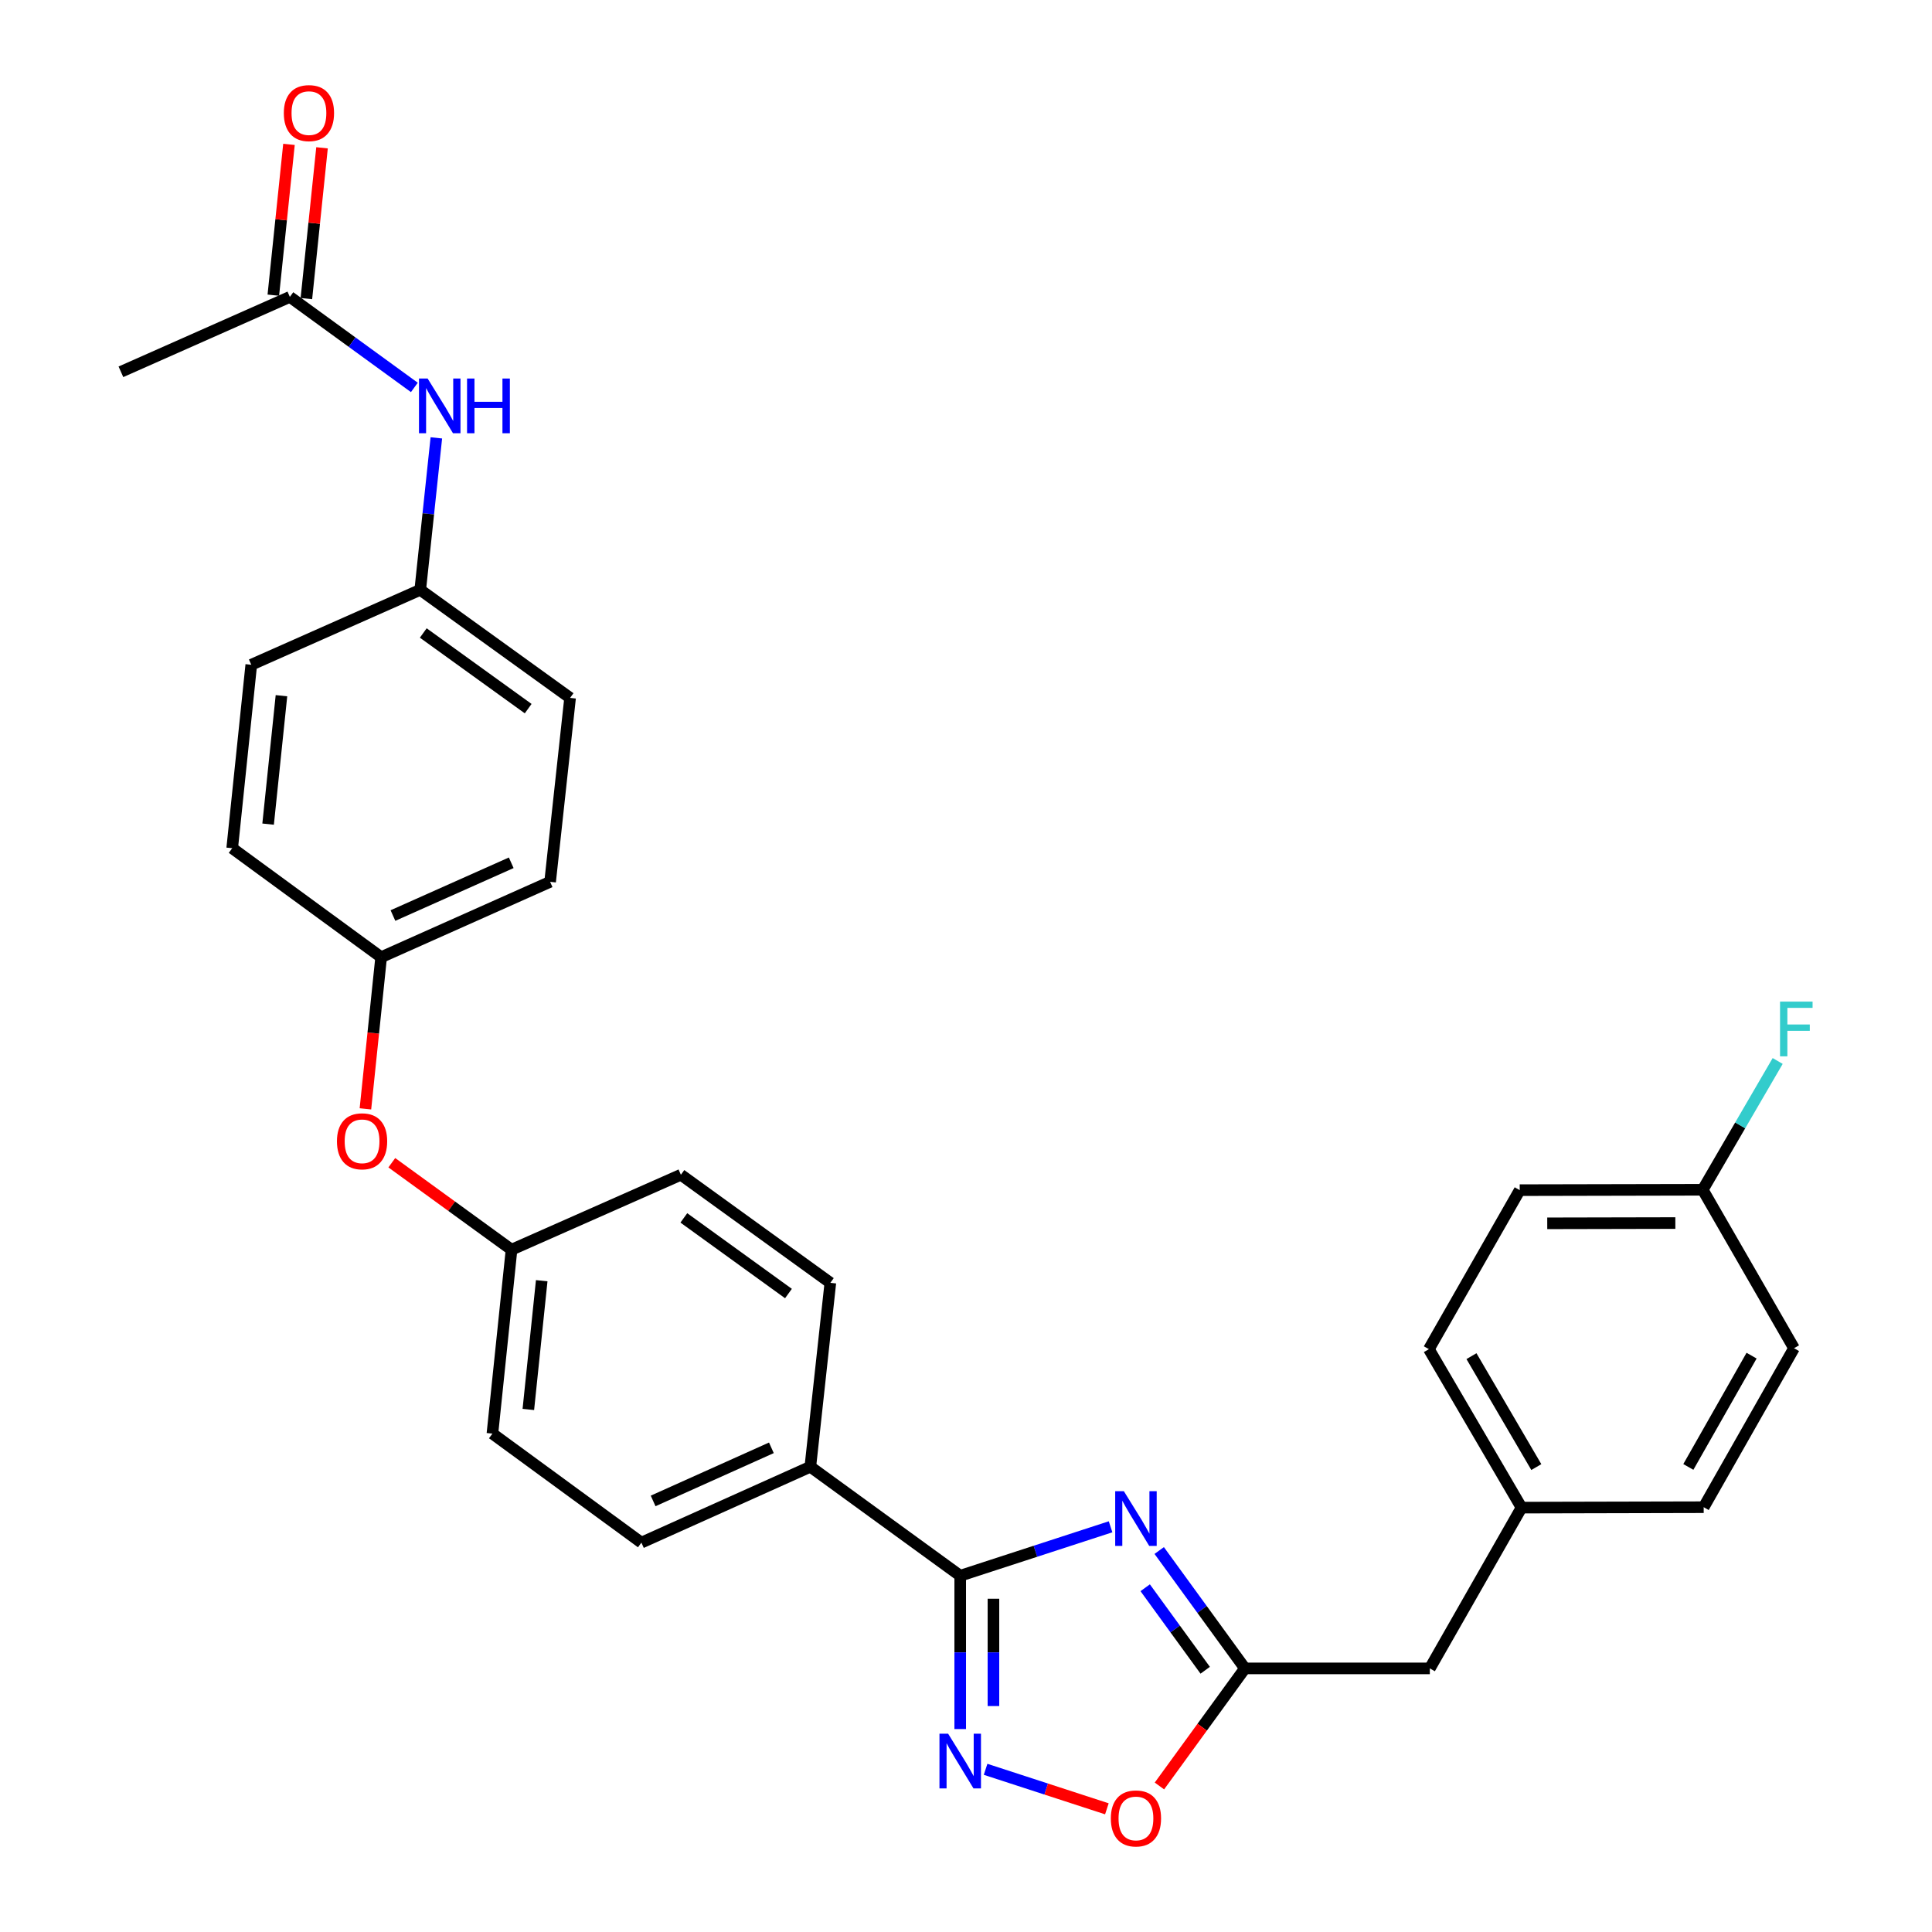 <?xml version='1.0' encoding='iso-8859-1'?>
<svg version='1.1' baseProfile='full'
              xmlns='http://www.w3.org/2000/svg'
                      xmlns:rdkit='http://www.rdkit.org/xml'
                      xmlns:xlink='http://www.w3.org/1999/xlink'
                  xml:space='preserve'
width='1000px' height='1000px' viewBox='0 0 1000 1000'>
<!-- END OF HEADER -->
<rect style='opacity:1.0;fill:#FFFFFF;stroke:none' width='1000' height='1000' x='0' y='0'> </rect>
<path class='bond-0' d='M 574.832,790.265 L 535.92,802.933' style='fill:none;fill-rule:evenodd;stroke:#0000FF;stroke-width:6px;stroke-linecap:butt;stroke-linejoin:miter;stroke-opacity:1' />
<path class='bond-0' d='M 535.92,802.933 L 497.007,815.601' style='fill:none;fill-rule:evenodd;stroke:#000000;stroke-width:6px;stroke-linecap:butt;stroke-linejoin:miter;stroke-opacity:1' />
<path class='bond-2' d='M 600.006,802.547 L 622.192,833.053' style='fill:none;fill-rule:evenodd;stroke:#0000FF;stroke-width:6px;stroke-linecap:butt;stroke-linejoin:miter;stroke-opacity:1' />
<path class='bond-2' d='M 622.192,833.053 L 644.378,863.559' style='fill:none;fill-rule:evenodd;stroke:#000000;stroke-width:6px;stroke-linecap:butt;stroke-linejoin:miter;stroke-opacity:1' />
<path class='bond-2' d='M 592.752,821.815 L 608.282,843.17' style='fill:none;fill-rule:evenodd;stroke:#0000FF;stroke-width:6px;stroke-linecap:butt;stroke-linejoin:miter;stroke-opacity:1' />
<path class='bond-2' d='M 608.282,843.17 L 623.812,864.524' style='fill:none;fill-rule:evenodd;stroke:#000000;stroke-width:6px;stroke-linecap:butt;stroke-linejoin:miter;stroke-opacity:1' />
<path class='bond-1' d='M 497.007,815.601 L 497.007,855.28' style='fill:none;fill-rule:evenodd;stroke:#000000;stroke-width:6px;stroke-linecap:butt;stroke-linejoin:miter;stroke-opacity:1' />
<path class='bond-1' d='M 497.007,855.28 L 497.007,894.959' style='fill:none;fill-rule:evenodd;stroke:#0000FF;stroke-width:6px;stroke-linecap:butt;stroke-linejoin:miter;stroke-opacity:1' />
<path class='bond-1' d='M 514.207,827.505 L 514.207,855.28' style='fill:none;fill-rule:evenodd;stroke:#000000;stroke-width:6px;stroke-linecap:butt;stroke-linejoin:miter;stroke-opacity:1' />
<path class='bond-1' d='M 514.207,855.28 L 514.207,883.055' style='fill:none;fill-rule:evenodd;stroke:#0000FF;stroke-width:6px;stroke-linecap:butt;stroke-linejoin:miter;stroke-opacity:1' />
<path class='bond-4' d='M 497.007,815.601 L 419.428,759.187' style='fill:none;fill-rule:evenodd;stroke:#000000;stroke-width:6px;stroke-linecap:butt;stroke-linejoin:miter;stroke-opacity:1' />
<path class='bond-29' d='M 510.139,915.793 L 541.528,926.016' style='fill:none;fill-rule:evenodd;stroke:#0000FF;stroke-width:6px;stroke-linecap:butt;stroke-linejoin:miter;stroke-opacity:1' />
<path class='bond-29' d='M 541.528,926.016 L 572.917,936.238' style='fill:none;fill-rule:evenodd;stroke:#FF0000;stroke-width:6px;stroke-linecap:butt;stroke-linejoin:miter;stroke-opacity:1' />
<path class='bond-3' d='M 644.378,863.559 L 622.249,893.99' style='fill:none;fill-rule:evenodd;stroke:#000000;stroke-width:6px;stroke-linecap:butt;stroke-linejoin:miter;stroke-opacity:1' />
<path class='bond-3' d='M 622.249,893.99 L 600.121,924.42' style='fill:none;fill-rule:evenodd;stroke:#FF0000;stroke-width:6px;stroke-linecap:butt;stroke-linejoin:miter;stroke-opacity:1' />
<path class='bond-8' d='M 644.378,863.559 L 740.074,863.559' style='fill:none;fill-rule:evenodd;stroke:#000000;stroke-width:6px;stroke-linecap:butt;stroke-linejoin:miter;stroke-opacity:1' />
<path class='bond-10' d='M 419.428,759.187 L 331.988,798.459' style='fill:none;fill-rule:evenodd;stroke:#000000;stroke-width:6px;stroke-linecap:butt;stroke-linejoin:miter;stroke-opacity:1' />
<path class='bond-10' d='M 399.265,749.388 L 338.057,776.879' style='fill:none;fill-rule:evenodd;stroke:#000000;stroke-width:6px;stroke-linecap:butt;stroke-linejoin:miter;stroke-opacity:1' />
<path class='bond-11' d='M 419.428,759.187 L 429.786,663.988' style='fill:none;fill-rule:evenodd;stroke:#000000;stroke-width:6px;stroke-linecap:butt;stroke-linejoin:miter;stroke-opacity:1' />
<path class='bond-5' d='M 150.027,153.671 L 182.248,177.101' style='fill:none;fill-rule:evenodd;stroke:#000000;stroke-width:6px;stroke-linecap:butt;stroke-linejoin:miter;stroke-opacity:1' />
<path class='bond-5' d='M 182.248,177.101 L 214.468,200.531' style='fill:none;fill-rule:evenodd;stroke:#0000FF;stroke-width:6px;stroke-linecap:butt;stroke-linejoin:miter;stroke-opacity:1' />
<path class='bond-7' d='M 158.581,154.558 L 162.631,115.53' style='fill:none;fill-rule:evenodd;stroke:#000000;stroke-width:6px;stroke-linecap:butt;stroke-linejoin:miter;stroke-opacity:1' />
<path class='bond-7' d='M 162.631,115.53 L 166.681,76.503' style='fill:none;fill-rule:evenodd;stroke:#FF0000;stroke-width:6px;stroke-linecap:butt;stroke-linejoin:miter;stroke-opacity:1' />
<path class='bond-7' d='M 141.473,152.783 L 145.523,113.755' style='fill:none;fill-rule:evenodd;stroke:#000000;stroke-width:6px;stroke-linecap:butt;stroke-linejoin:miter;stroke-opacity:1' />
<path class='bond-7' d='M 145.523,113.755 L 149.574,74.727' style='fill:none;fill-rule:evenodd;stroke:#FF0000;stroke-width:6px;stroke-linecap:butt;stroke-linejoin:miter;stroke-opacity:1' />
<path class='bond-28' d='M 150.027,153.671 L 62.587,192.446' style='fill:none;fill-rule:evenodd;stroke:#000000;stroke-width:6px;stroke-linecap:butt;stroke-linejoin:miter;stroke-opacity:1' />
<path class='bond-6' d='M 225.852,226.638 L 221.684,265.966' style='fill:none;fill-rule:evenodd;stroke:#0000FF;stroke-width:6px;stroke-linecap:butt;stroke-linejoin:miter;stroke-opacity:1' />
<path class='bond-6' d='M 221.684,265.966 L 217.516,305.293' style='fill:none;fill-rule:evenodd;stroke:#000000;stroke-width:6px;stroke-linecap:butt;stroke-linejoin:miter;stroke-opacity:1' />
<path class='bond-15' d='M 740.074,863.559 L 787.544,780.342' style='fill:none;fill-rule:evenodd;stroke:#000000;stroke-width:6px;stroke-linecap:butt;stroke-linejoin:miter;stroke-opacity:1' />
<path class='bond-9' d='M 202.798,601.829 L 233.782,624.333' style='fill:none;fill-rule:evenodd;stroke:#FF0000;stroke-width:6px;stroke-linecap:butt;stroke-linejoin:miter;stroke-opacity:1' />
<path class='bond-9' d='M 233.782,624.333 L 264.767,646.836' style='fill:none;fill-rule:evenodd;stroke:#000000;stroke-width:6px;stroke-linecap:butt;stroke-linejoin:miter;stroke-opacity:1' />
<path class='bond-14' d='M 189.14,573.939 L 193.209,534.691' style='fill:none;fill-rule:evenodd;stroke:#FF0000;stroke-width:6px;stroke-linecap:butt;stroke-linejoin:miter;stroke-opacity:1' />
<path class='bond-14' d='M 193.209,534.691 L 197.278,495.443' style='fill:none;fill-rule:evenodd;stroke:#000000;stroke-width:6px;stroke-linecap:butt;stroke-linejoin:miter;stroke-opacity:1' />
<path class='bond-17' d='M 331.988,798.459 L 254.877,742.035' style='fill:none;fill-rule:evenodd;stroke:#000000;stroke-width:6px;stroke-linecap:butt;stroke-linejoin:miter;stroke-opacity:1' />
<path class='bond-18' d='M 429.786,663.988 L 352.427,608.052' style='fill:none;fill-rule:evenodd;stroke:#000000;stroke-width:6px;stroke-linecap:butt;stroke-linejoin:miter;stroke-opacity:1' />
<path class='bond-18' d='M 408.104,669.535 L 353.953,630.38' style='fill:none;fill-rule:evenodd;stroke:#000000;stroke-width:6px;stroke-linecap:butt;stroke-linejoin:miter;stroke-opacity:1' />
<path class='bond-12' d='M 217.516,305.293 L 295.076,361.23' style='fill:none;fill-rule:evenodd;stroke:#000000;stroke-width:6px;stroke-linecap:butt;stroke-linejoin:miter;stroke-opacity:1' />
<path class='bond-12' d='M 219.089,327.634 L 273.381,366.789' style='fill:none;fill-rule:evenodd;stroke:#000000;stroke-width:6px;stroke-linecap:butt;stroke-linejoin:miter;stroke-opacity:1' />
<path class='bond-32' d='M 217.516,305.293 L 130.057,344.078' style='fill:none;fill-rule:evenodd;stroke:#000000;stroke-width:6px;stroke-linecap:butt;stroke-linejoin:miter;stroke-opacity:1' />
<path class='bond-13' d='M 264.767,646.836 L 352.427,608.052' style='fill:none;fill-rule:evenodd;stroke:#000000;stroke-width:6px;stroke-linecap:butt;stroke-linejoin:miter;stroke-opacity:1' />
<path class='bond-30' d='M 264.767,646.836 L 254.877,742.035' style='fill:none;fill-rule:evenodd;stroke:#000000;stroke-width:6px;stroke-linecap:butt;stroke-linejoin:miter;stroke-opacity:1' />
<path class='bond-30' d='M 280.391,662.893 L 273.468,729.533' style='fill:none;fill-rule:evenodd;stroke:#000000;stroke-width:6px;stroke-linecap:butt;stroke-linejoin:miter;stroke-opacity:1' />
<path class='bond-22' d='M 197.278,495.443 L 120.186,439.029' style='fill:none;fill-rule:evenodd;stroke:#000000;stroke-width:6px;stroke-linecap:butt;stroke-linejoin:miter;stroke-opacity:1' />
<path class='bond-23' d='M 197.278,495.443 L 284.737,456.429' style='fill:none;fill-rule:evenodd;stroke:#000000;stroke-width:6px;stroke-linecap:butt;stroke-linejoin:miter;stroke-opacity:1' />
<path class='bond-23' d='M 203.39,473.883 L 264.611,446.573' style='fill:none;fill-rule:evenodd;stroke:#000000;stroke-width:6px;stroke-linecap:butt;stroke-linejoin:miter;stroke-opacity:1' />
<path class='bond-26' d='M 787.544,780.342 L 881.826,780.123' style='fill:none;fill-rule:evenodd;stroke:#000000;stroke-width:6px;stroke-linecap:butt;stroke-linejoin:miter;stroke-opacity:1' />
<path class='bond-27' d='M 787.544,780.342 L 739.586,698.32' style='fill:none;fill-rule:evenodd;stroke:#000000;stroke-width:6px;stroke-linecap:butt;stroke-linejoin:miter;stroke-opacity:1' />
<path class='bond-27' d='M 795.198,759.358 L 761.628,701.942' style='fill:none;fill-rule:evenodd;stroke:#000000;stroke-width:6px;stroke-linecap:butt;stroke-linejoin:miter;stroke-opacity:1' />
<path class='bond-16' d='M 881.329,615.82 L 786.608,616.021' style='fill:none;fill-rule:evenodd;stroke:#000000;stroke-width:6px;stroke-linecap:butt;stroke-linejoin:miter;stroke-opacity:1' />
<path class='bond-16' d='M 867.157,633.05 L 800.852,633.19' style='fill:none;fill-rule:evenodd;stroke:#000000;stroke-width:6px;stroke-linecap:butt;stroke-linejoin:miter;stroke-opacity:1' />
<path class='bond-19' d='M 881.329,615.82 L 900.726,582.491' style='fill:none;fill-rule:evenodd;stroke:#000000;stroke-width:6px;stroke-linecap:butt;stroke-linejoin:miter;stroke-opacity:1' />
<path class='bond-19' d='M 900.726,582.491 L 920.123,549.161' style='fill:none;fill-rule:evenodd;stroke:#33CCCC;stroke-width:6px;stroke-linecap:butt;stroke-linejoin:miter;stroke-opacity:1' />
<path class='bond-31' d='M 881.329,615.82 L 928.58,697.833' style='fill:none;fill-rule:evenodd;stroke:#000000;stroke-width:6px;stroke-linecap:butt;stroke-linejoin:miter;stroke-opacity:1' />
<path class='bond-20' d='M 130.057,344.078 L 120.186,439.029' style='fill:none;fill-rule:evenodd;stroke:#000000;stroke-width:6px;stroke-linecap:butt;stroke-linejoin:miter;stroke-opacity:1' />
<path class='bond-20' d='M 145.683,360.099 L 138.774,426.565' style='fill:none;fill-rule:evenodd;stroke:#000000;stroke-width:6px;stroke-linecap:butt;stroke-linejoin:miter;stroke-opacity:1' />
<path class='bond-21' d='M 295.076,361.23 L 284.737,456.429' style='fill:none;fill-rule:evenodd;stroke:#000000;stroke-width:6px;stroke-linecap:butt;stroke-linejoin:miter;stroke-opacity:1' />
<path class='bond-24' d='M 928.58,697.833 L 881.826,780.123' style='fill:none;fill-rule:evenodd;stroke:#000000;stroke-width:6px;stroke-linecap:butt;stroke-linejoin:miter;stroke-opacity:1' />
<path class='bond-24' d='M 906.612,701.68 L 873.885,759.283' style='fill:none;fill-rule:evenodd;stroke:#000000;stroke-width:6px;stroke-linecap:butt;stroke-linejoin:miter;stroke-opacity:1' />
<path class='bond-25' d='M 786.608,616.021 L 739.586,698.32' style='fill:none;fill-rule:evenodd;stroke:#000000;stroke-width:6px;stroke-linecap:butt;stroke-linejoin:miter;stroke-opacity:1' />
<path  class='atom-0' d='M 581.704 771.83
L 590.984 786.83
Q 591.904 788.31, 593.384 790.99
Q 594.864 793.67, 594.944 793.83
L 594.944 771.83
L 598.704 771.83
L 598.704 800.15
L 594.824 800.15
L 584.864 783.75
Q 583.704 781.83, 582.464 779.63
Q 581.264 777.43, 580.904 776.75
L 580.904 800.15
L 577.224 800.15
L 577.224 771.83
L 581.704 771.83
' fill='#0000FF'/>
<path  class='atom-2' d='M 490.747 897.357
L 500.027 912.357
Q 500.947 913.837, 502.427 916.517
Q 503.907 919.197, 503.987 919.357
L 503.987 897.357
L 507.747 897.357
L 507.747 925.677
L 503.867 925.677
L 493.907 909.277
Q 492.747 907.357, 491.507 905.157
Q 490.307 902.957, 489.947 902.277
L 489.947 925.677
L 486.267 925.677
L 486.267 897.357
L 490.747 897.357
' fill='#0000FF'/>
<path  class='atom-4' d='M 574.964 941.218
Q 574.964 934.418, 578.324 930.618
Q 581.684 926.818, 587.964 926.818
Q 594.244 926.818, 597.604 930.618
Q 600.964 934.418, 600.964 941.218
Q 600.964 948.098, 597.564 952.018
Q 594.164 955.898, 587.964 955.898
Q 581.724 955.898, 578.324 952.018
Q 574.964 948.138, 574.964 941.218
M 587.964 952.698
Q 592.284 952.698, 594.604 949.818
Q 596.964 946.898, 596.964 941.218
Q 596.964 935.658, 594.604 932.858
Q 592.284 930.018, 587.964 930.018
Q 583.644 930.018, 581.284 932.818
Q 578.964 935.618, 578.964 941.218
Q 578.964 946.938, 581.284 949.818
Q 583.644 952.698, 587.964 952.698
' fill='#FF0000'/>
<path  class='atom-7' d='M 221.346 195.925
L 230.626 210.925
Q 231.546 212.405, 233.026 215.085
Q 234.506 217.765, 234.586 217.925
L 234.586 195.925
L 238.346 195.925
L 238.346 224.245
L 234.466 224.245
L 224.506 207.845
Q 223.346 205.925, 222.106 203.725
Q 220.906 201.525, 220.546 200.845
L 220.546 224.245
L 216.866 224.245
L 216.866 195.925
L 221.346 195.925
' fill='#0000FF'/>
<path  class='atom-7' d='M 241.746 195.925
L 245.586 195.925
L 245.586 207.965
L 260.066 207.965
L 260.066 195.925
L 263.906 195.925
L 263.906 224.245
L 260.066 224.245
L 260.066 211.165
L 245.586 211.165
L 245.586 224.245
L 241.746 224.245
L 241.746 195.925
' fill='#0000FF'/>
<path  class='atom-8' d='M 146.907 58.542
Q 146.907 51.742, 150.267 47.942
Q 153.627 44.142, 159.907 44.142
Q 166.187 44.142, 169.547 47.942
Q 172.907 51.742, 172.907 58.542
Q 172.907 65.422, 169.507 69.342
Q 166.107 73.222, 159.907 73.222
Q 153.667 73.222, 150.267 69.342
Q 146.907 65.462, 146.907 58.542
M 159.907 70.022
Q 164.227 70.022, 166.547 67.142
Q 168.907 64.222, 168.907 58.542
Q 168.907 52.982, 166.547 50.182
Q 164.227 47.342, 159.907 47.342
Q 155.587 47.342, 153.227 50.142
Q 150.907 52.942, 150.907 58.542
Q 150.907 64.262, 153.227 67.142
Q 155.587 70.022, 159.907 70.022
' fill='#FF0000'/>
<path  class='atom-10' d='M 174.407 590.732
Q 174.407 583.932, 177.767 580.132
Q 181.127 576.332, 187.407 576.332
Q 193.687 576.332, 197.047 580.132
Q 200.407 583.932, 200.407 590.732
Q 200.407 597.612, 197.007 601.532
Q 193.607 605.412, 187.407 605.412
Q 181.167 605.412, 177.767 601.532
Q 174.407 597.652, 174.407 590.732
M 187.407 602.212
Q 191.727 602.212, 194.047 599.332
Q 196.407 596.412, 196.407 590.732
Q 196.407 585.172, 194.047 582.372
Q 191.727 579.532, 187.407 579.532
Q 183.087 579.532, 180.727 582.332
Q 178.407 585.132, 178.407 590.732
Q 178.407 596.452, 180.727 599.332
Q 183.087 602.212, 187.407 602.212
' fill='#FF0000'/>
<path  class='atom-20' d='M 921.345 518.434
L 938.185 518.434
L 938.185 521.674
L 925.145 521.674
L 925.145 530.274
L 936.745 530.274
L 936.745 533.554
L 925.145 533.554
L 925.145 546.754
L 921.345 546.754
L 921.345 518.434
' fill='#33CCCC'/>
</svg>
